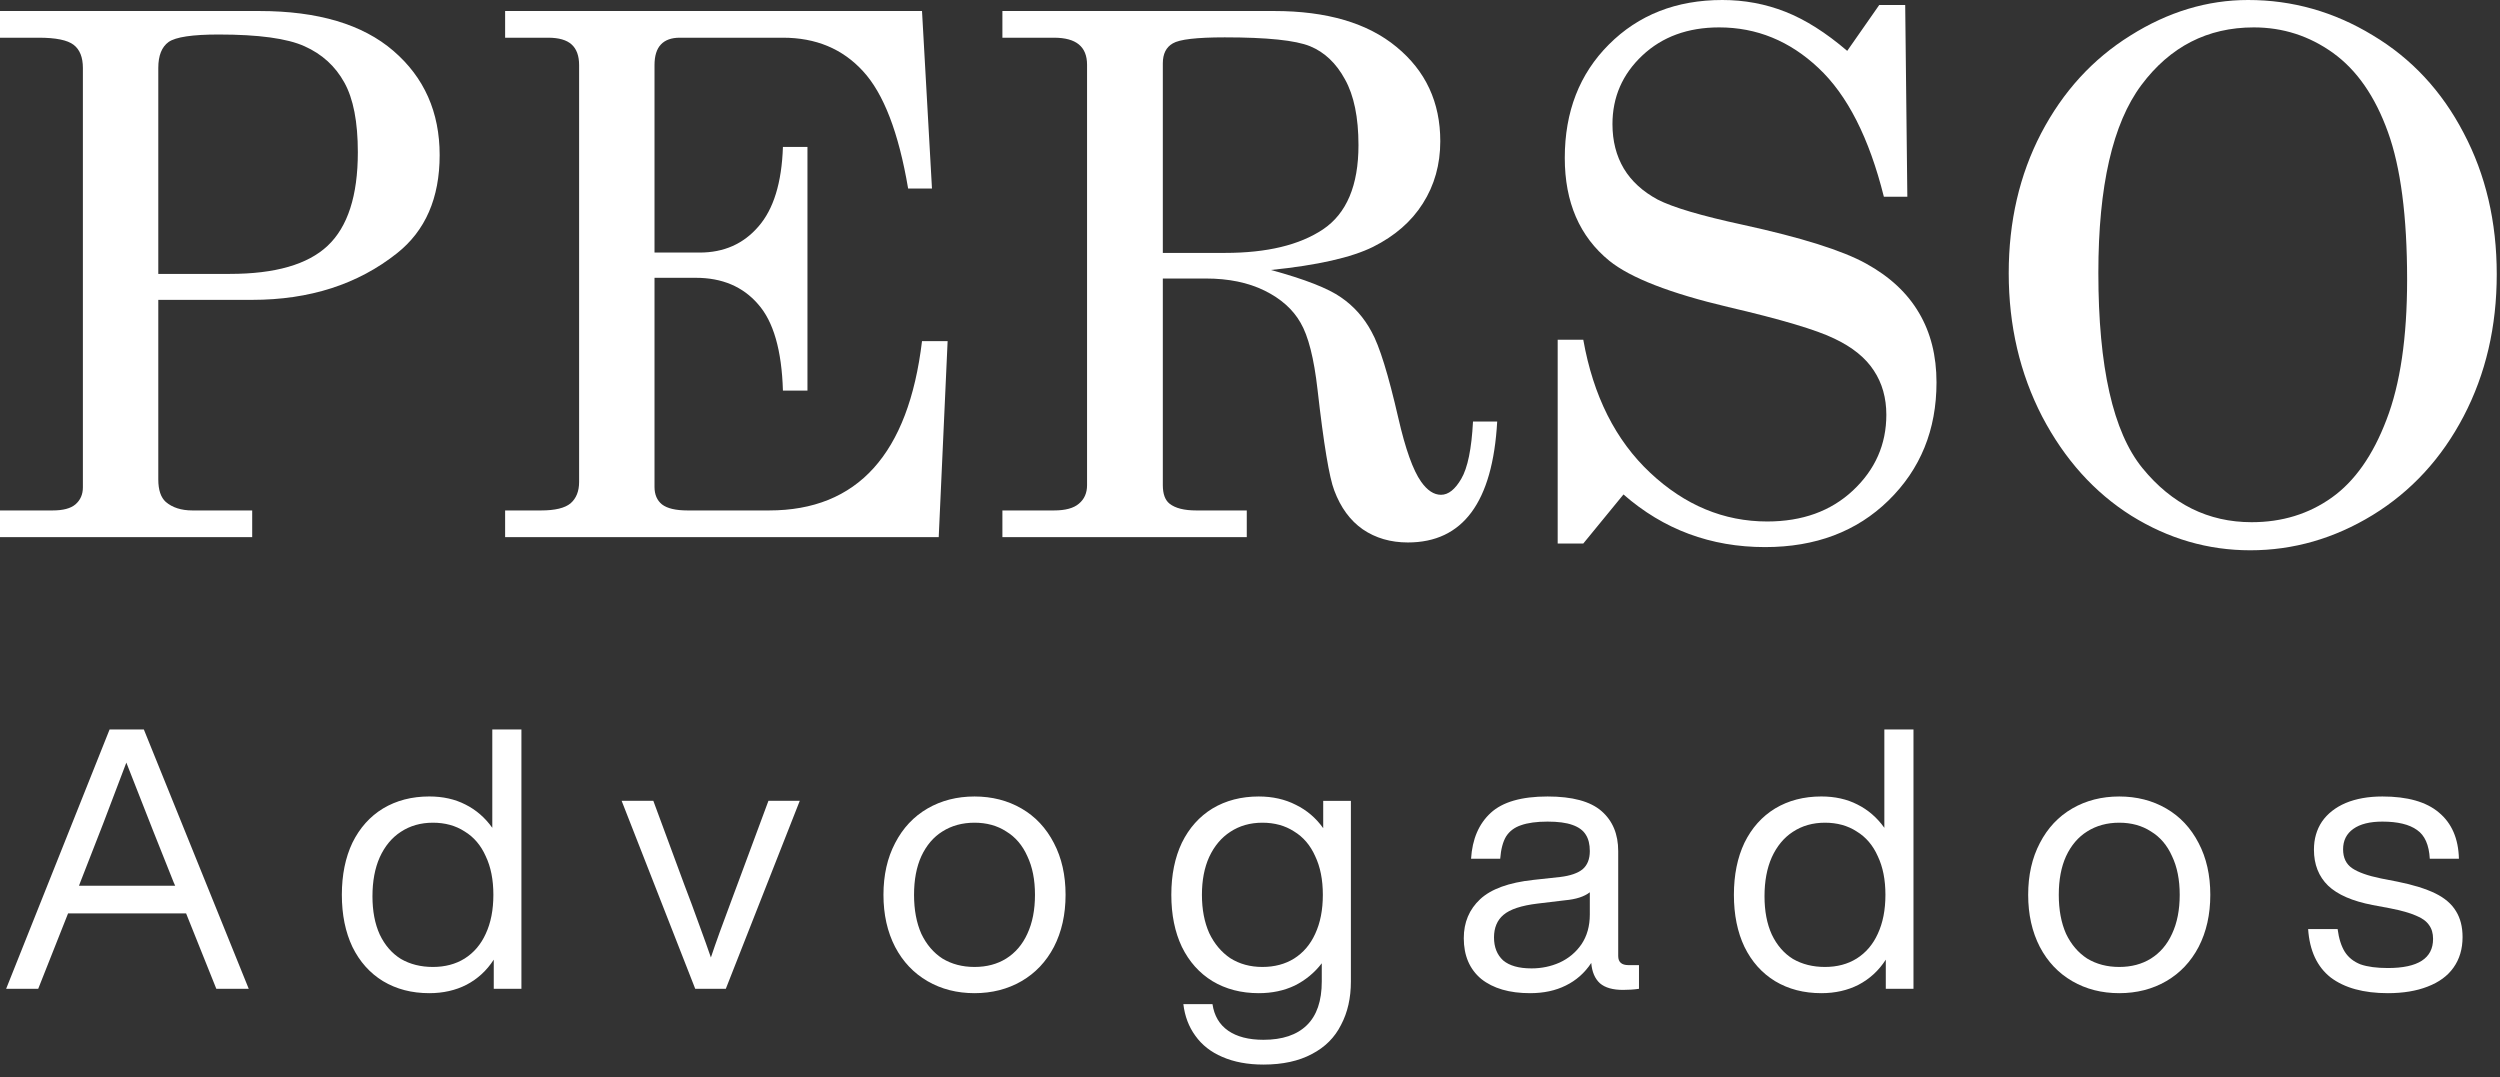 <svg width="123" height="53" viewBox="0 0 123 53" fill="none" xmlns="http://www.w3.org/2000/svg">
<rect x="0" y="0" width="123" height="53" fill="#333333" stroke="none"/>
<path d="M110.607 0C112.789 0 114.831 0.578 116.733 1.733C118.646 2.876 120.139 4.48 121.213 6.545C122.298 8.599 122.84 10.915 122.84 13.493C122.84 16.072 122.298 18.399 121.213 20.476C120.128 22.553 118.634 24.175 116.733 25.342C114.842 26.497 112.836 27.074 110.712 27.074C108.635 27.074 106.687 26.508 104.867 25.377C103.047 24.233 101.582 22.606 100.474 20.494C99.377 18.37 98.829 16.019 98.829 13.441C98.829 10.897 99.36 8.605 100.421 6.563C101.495 4.509 102.959 2.905 104.814 1.75C106.669 0.583 108.6 0 110.607 0ZM110.887 1.348C108.612 1.348 106.769 2.293 105.357 4.183C103.945 6.073 103.239 9.153 103.239 13.423C103.239 18.055 103.963 21.258 105.409 23.032C106.856 24.805 108.647 25.692 110.782 25.692C112.276 25.692 113.588 25.289 114.72 24.484C115.852 23.679 116.75 22.401 117.415 20.651C118.092 18.901 118.43 16.603 118.43 13.756C118.43 10.652 118.115 8.231 117.485 6.493C116.855 4.743 115.957 3.448 114.79 2.608C113.623 1.768 112.322 1.348 110.887 1.348Z" fill="white"/>
<path d="M90.883 2.503L92.459 0.245H93.736L93.841 9.678H92.686C91.963 6.785 90.889 4.673 89.466 3.343C88.054 2.013 86.426 1.348 84.583 1.348C83.043 1.348 81.783 1.808 80.803 2.73C79.823 3.652 79.333 4.778 79.333 6.108C79.333 6.936 79.519 7.665 79.893 8.296C80.266 8.914 80.82 9.421 81.555 9.818C82.302 10.203 83.702 10.617 85.755 11.061C88.637 11.691 90.656 12.327 91.811 12.968C92.978 13.61 93.847 14.421 94.419 15.401C94.99 16.369 95.276 17.507 95.276 18.814C95.276 21.147 94.489 23.084 92.913 24.624C91.35 26.152 89.326 26.917 86.841 26.917C84.169 26.917 81.847 26.053 79.875 24.327L77.897 26.742H76.638V16.714H77.897C78.388 19.479 79.484 21.661 81.188 23.259C82.891 24.857 84.811 25.657 86.946 25.657C88.672 25.657 90.078 25.149 91.163 24.134C92.26 23.107 92.808 21.865 92.808 20.406C92.808 19.578 92.604 18.855 92.196 18.236C91.788 17.606 91.14 17.081 90.253 16.661C89.367 16.229 87.622 15.71 85.02 15.104C82.162 14.427 80.213 13.668 79.175 12.828C77.717 11.638 76.987 9.952 76.987 7.771C76.987 5.495 77.711 3.634 79.158 2.188C80.616 0.729 82.477 0 84.74 0C85.826 0 86.858 0.193 87.838 0.578C88.818 0.963 89.833 1.604 90.883 2.503Z" fill="white"/>
<path d="M49.318 0.542H62.689C65.279 0.542 67.286 1.132 68.709 2.31C70.144 3.489 70.862 5.034 70.862 6.948C70.862 8.091 70.576 9.112 70.004 10.011C69.444 10.897 68.628 11.609 67.554 12.146C66.493 12.671 64.818 13.05 62.532 13.283C64.2 13.738 65.349 14.188 65.979 14.631C66.609 15.063 67.111 15.628 67.484 16.328C67.869 17.017 68.307 18.429 68.797 20.564C69.147 22.092 69.52 23.136 69.917 23.697C70.22 24.128 70.547 24.344 70.897 24.344C71.259 24.344 71.591 24.081 71.895 23.556C72.21 23.02 72.402 22.081 72.472 20.739H73.662C73.441 24.706 71.976 26.689 69.269 26.689C68.418 26.689 67.677 26.473 67.047 26.042C66.428 25.61 65.962 24.974 65.647 24.134C65.402 23.504 65.127 21.853 64.824 19.181C64.649 17.629 64.369 16.527 63.984 15.873C63.611 15.22 63.022 14.695 62.216 14.298C61.411 13.902 60.449 13.703 59.329 13.703H57.211V23.872C57.211 24.303 57.322 24.607 57.544 24.782C57.824 25.003 58.261 25.114 58.856 25.114H61.341V26.427H49.318V25.114H51.856C52.416 25.114 52.824 25.003 53.081 24.782C53.349 24.56 53.483 24.256 53.483 23.872V3.185C53.483 2.742 53.349 2.409 53.081 2.188C52.812 1.966 52.404 1.855 51.856 1.855H49.318V0.542ZM57.211 12.443H60.274C62.327 12.443 63.932 12.058 65.087 11.288C66.253 10.507 66.837 9.124 66.837 7.14C66.837 5.775 66.615 4.696 66.172 3.903C65.74 3.109 65.168 2.567 64.457 2.275C63.745 1.983 62.345 1.838 60.256 1.838C58.88 1.838 58.028 1.937 57.701 2.135C57.374 2.322 57.211 2.648 57.211 3.115V12.443Z" fill="white"/>
<path d="M24.852 0.542H45.363L45.853 9.276H44.68C44.214 6.522 43.473 4.597 42.458 3.5C41.454 2.403 40.142 1.855 38.52 1.855H33.445C33.036 1.855 32.727 1.966 32.517 2.188C32.307 2.409 32.202 2.748 32.202 3.203V12.426H34.425C35.615 12.426 36.577 12 37.312 11.148C38.059 10.296 38.462 8.99 38.52 7.228H39.727V19.216H38.52C38.462 17.233 38.053 15.815 37.295 14.963C36.548 14.1 35.527 13.668 34.232 13.668H32.202V23.959C32.202 24.332 32.325 24.618 32.57 24.817C32.826 25.015 33.246 25.114 33.83 25.114H37.837C42.189 25.114 44.698 22.337 45.363 16.784H46.623L46.185 26.427H24.852V25.114H26.619C27.308 25.114 27.792 24.997 28.072 24.764C28.352 24.519 28.492 24.169 28.492 23.714V3.203C28.492 2.748 28.369 2.409 28.124 2.188C27.879 1.966 27.494 1.855 26.969 1.855H24.852V0.542Z" fill="white"/>
<path d="M0 0.542H12.758C15.64 0.542 17.84 1.196 19.356 2.503C20.873 3.809 21.631 5.519 21.631 7.63C21.631 9.742 20.931 11.352 19.531 12.461C17.606 13.989 15.232 14.753 12.408 14.753H7.788V23.591C7.788 24.105 7.911 24.472 8.156 24.694C8.482 24.974 8.92 25.114 9.468 25.114H12.408V26.427H0V25.114H2.59C3.104 25.114 3.477 25.015 3.71 24.817C3.955 24.607 4.078 24.326 4.078 23.977V3.343C4.078 2.818 3.926 2.438 3.623 2.205C3.319 1.972 2.748 1.855 1.908 1.855H0V0.542ZM7.788 13.476H11.306C13.534 13.476 15.139 13.015 16.119 12.093C17.11 11.16 17.606 9.626 17.606 7.49C17.606 5.997 17.384 4.854 16.941 4.06C16.498 3.255 15.844 2.66 14.981 2.275C14.129 1.89 12.723 1.698 10.763 1.698C9.468 1.698 8.646 1.82 8.296 2.065C7.957 2.31 7.788 2.736 7.788 3.343V13.476Z" fill="white"/>
<path d="M117.484 48.864C116.29 48.864 115.352 48.607 114.671 48.093C114.002 47.568 113.631 46.773 113.56 45.71H115.011C115.071 46.176 115.19 46.552 115.37 46.839C115.549 47.114 115.806 47.317 116.14 47.448C116.487 47.568 116.935 47.627 117.484 47.627C118.966 47.627 119.707 47.15 119.707 46.194C119.707 45.919 119.641 45.692 119.509 45.513C119.378 45.322 119.163 45.166 118.864 45.047C118.566 44.915 118.141 44.796 117.592 44.688L116.732 44.527C115.74 44.336 115.011 44.019 114.545 43.577C114.079 43.123 113.846 42.532 113.846 41.803C113.846 41.277 113.978 40.817 114.241 40.423C114.515 40.029 114.904 39.724 115.405 39.509C115.919 39.294 116.523 39.187 117.215 39.187C118.446 39.187 119.372 39.449 119.993 39.975C120.626 40.501 120.955 41.259 120.979 42.251H119.545C119.509 41.57 119.3 41.098 118.918 40.835C118.536 40.56 117.968 40.423 117.215 40.423C116.594 40.423 116.116 40.543 115.782 40.782C115.447 41.02 115.28 41.355 115.28 41.785C115.28 42.203 115.429 42.514 115.728 42.717C116.027 42.92 116.499 43.087 117.144 43.219L117.968 43.38C118.733 43.535 119.348 43.727 119.814 43.953C120.28 44.181 120.621 44.473 120.836 44.832C121.051 45.178 121.158 45.602 121.158 46.104C121.158 46.69 121.009 47.191 120.71 47.609C120.423 48.016 119.999 48.326 119.438 48.541C118.888 48.756 118.237 48.864 117.484 48.864Z" fill="white"/>
<path d="M104.267 48.864C103.406 48.864 102.636 48.667 101.955 48.273C101.274 47.878 100.742 47.317 100.36 46.588C99.978 45.847 99.786 44.993 99.786 44.025C99.786 43.057 99.978 42.209 100.36 41.48C100.742 40.74 101.274 40.172 101.955 39.778C102.636 39.384 103.406 39.187 104.267 39.187C105.127 39.187 105.897 39.384 106.578 39.778C107.259 40.172 107.791 40.74 108.173 41.48C108.556 42.209 108.747 43.057 108.747 44.025C108.747 44.993 108.556 45.847 108.173 46.588C107.791 47.317 107.259 47.878 106.578 48.273C105.897 48.667 105.127 48.864 104.267 48.864ZM104.267 47.574C104.864 47.574 105.384 47.436 105.826 47.161C106.28 46.875 106.626 46.468 106.865 45.943C107.116 45.405 107.242 44.766 107.242 44.025C107.242 43.285 107.116 42.651 106.865 42.126C106.626 41.588 106.28 41.182 105.826 40.907C105.384 40.62 104.864 40.477 104.267 40.477C103.669 40.477 103.144 40.62 102.69 40.907C102.248 41.182 101.901 41.588 101.65 42.126C101.411 42.651 101.292 43.285 101.292 44.025C101.292 44.766 101.411 45.405 101.65 45.943C101.901 46.468 102.248 46.875 102.69 47.161C103.144 47.436 103.669 47.574 104.267 47.574Z" fill="white"/>
<path d="M94.143 35.889V48.649H92.781V47.215C92.435 47.753 91.987 48.165 91.437 48.452C90.9 48.726 90.29 48.864 89.609 48.864C88.749 48.864 87.99 48.667 87.333 48.272C86.688 47.878 86.186 47.317 85.828 46.588C85.481 45.859 85.308 45.005 85.308 44.025C85.308 43.045 85.481 42.191 85.828 41.462C86.186 40.734 86.688 40.172 87.333 39.778C87.99 39.383 88.749 39.186 89.609 39.186C90.278 39.186 90.87 39.318 91.383 39.581C91.909 39.843 92.351 40.226 92.71 40.728V35.889H94.143ZM89.788 47.574C90.386 47.574 90.906 47.436 91.347 47.161C91.802 46.875 92.148 46.468 92.387 45.943C92.638 45.405 92.763 44.766 92.763 44.025C92.763 43.284 92.638 42.651 92.387 42.126C92.148 41.588 91.802 41.182 91.347 40.907C90.906 40.62 90.386 40.477 89.788 40.477C89.191 40.477 88.665 40.626 88.211 40.925C87.769 41.212 87.423 41.63 87.172 42.179C86.933 42.717 86.814 43.356 86.814 44.097C86.814 44.826 86.933 45.453 87.172 45.978C87.423 46.504 87.769 46.904 88.211 47.179C88.665 47.442 89.191 47.574 89.788 47.574Z" fill="white"/>
<path d="M80.638 47.484V48.649C80.399 48.685 80.136 48.703 79.849 48.703C79.348 48.703 78.971 48.595 78.72 48.38C78.469 48.153 78.326 47.819 78.29 47.377C77.968 47.866 77.549 48.237 77.036 48.488C76.534 48.739 75.948 48.864 75.279 48.864C74.264 48.864 73.463 48.631 72.878 48.165C72.305 47.687 72.018 47.018 72.018 46.158C72.018 45.381 72.287 44.742 72.824 44.24C73.362 43.739 74.234 43.422 75.441 43.291L76.767 43.147C77.257 43.087 77.621 42.962 77.86 42.771C78.099 42.568 78.219 42.269 78.219 41.875C78.219 41.54 78.153 41.271 78.021 41.068C77.89 40.853 77.669 40.692 77.358 40.584C77.06 40.477 76.653 40.423 76.14 40.423C75.602 40.423 75.166 40.483 74.831 40.602C74.509 40.71 74.264 40.895 74.097 41.158C73.941 41.421 73.846 41.785 73.81 42.251H72.376C72.436 41.283 72.759 40.531 73.344 39.993C73.929 39.455 74.861 39.187 76.14 39.187C77.358 39.187 78.242 39.425 78.792 39.903C79.342 40.381 79.616 41.038 79.616 41.875V47.036C79.616 47.335 79.784 47.484 80.118 47.484H80.638ZM75.351 47.645C75.841 47.645 76.301 47.55 76.731 47.359C77.173 47.156 77.532 46.857 77.806 46.462C78.081 46.056 78.219 45.566 78.219 44.993V43.9C77.944 44.115 77.537 44.246 77 44.294L75.656 44.455C74.855 44.551 74.294 44.736 73.971 45.011C73.661 45.274 73.505 45.644 73.505 46.122C73.505 46.6 73.655 46.976 73.953 47.251C74.264 47.514 74.73 47.645 75.351 47.645Z" fill="white"/>
<path d="M66.464 39.402V48.291C66.464 49.103 66.303 49.814 65.98 50.423C65.67 51.044 65.192 51.522 64.547 51.857C63.902 52.203 63.107 52.377 62.163 52.377C61.387 52.377 60.712 52.251 60.138 52C59.577 51.761 59.135 51.415 58.812 50.961C58.489 50.519 58.292 49.999 58.221 49.402H59.654C59.738 49.975 59.995 50.411 60.425 50.71C60.855 51.008 61.434 51.158 62.163 51.158C63.095 51.158 63.806 50.919 64.296 50.441C64.786 49.963 65.031 49.246 65.031 48.291V47.394C64.672 47.86 64.23 48.225 63.704 48.488C63.179 48.739 62.587 48.864 61.93 48.864C61.07 48.864 60.311 48.667 59.654 48.273C59.009 47.878 58.507 47.317 58.149 46.588C57.802 45.859 57.629 45.005 57.629 44.025C57.629 43.045 57.802 42.191 58.149 41.462C58.507 40.734 59.009 40.172 59.654 39.778C60.311 39.384 61.07 39.187 61.93 39.187C62.611 39.187 63.221 39.324 63.758 39.599C64.296 39.862 64.744 40.244 65.102 40.746V39.402H66.464ZM62.109 47.574C62.707 47.574 63.227 47.436 63.669 47.161C64.123 46.875 64.469 46.468 64.708 45.943C64.959 45.405 65.084 44.766 65.084 44.025C65.084 43.285 64.959 42.651 64.708 42.126C64.469 41.588 64.123 41.182 63.669 40.907C63.227 40.62 62.707 40.477 62.109 40.477C61.512 40.477 60.986 40.626 60.532 40.925C60.09 41.212 59.744 41.624 59.493 42.161C59.254 42.687 59.135 43.308 59.135 44.025C59.135 44.742 59.254 45.369 59.493 45.907C59.744 46.433 60.09 46.845 60.532 47.144C60.986 47.43 61.512 47.574 62.109 47.574Z" fill="white"/>
<path d="M47.946 48.864C47.086 48.864 46.315 48.667 45.634 48.273C44.953 47.878 44.422 47.317 44.039 46.588C43.657 45.847 43.466 44.993 43.466 44.025C43.466 43.057 43.657 42.209 44.039 41.48C44.422 40.74 44.953 40.172 45.634 39.778C46.315 39.384 47.086 39.187 47.946 39.187C48.806 39.187 49.577 39.384 50.258 39.778C50.939 40.172 51.471 40.74 51.853 41.48C52.235 42.209 52.426 43.057 52.426 44.025C52.426 44.993 52.235 45.847 51.853 46.588C51.471 47.317 50.939 47.878 50.258 48.273C49.577 48.667 48.806 48.864 47.946 48.864ZM47.946 47.574C48.544 47.574 49.063 47.436 49.505 47.161C49.959 46.875 50.306 46.468 50.545 45.943C50.796 45.405 50.921 44.766 50.921 44.025C50.921 43.285 50.796 42.651 50.545 42.126C50.306 41.588 49.959 41.182 49.505 40.907C49.063 40.62 48.544 40.477 47.946 40.477C47.349 40.477 46.823 40.62 46.369 40.907C45.927 41.182 45.581 41.588 45.33 42.126C45.091 42.651 44.971 43.285 44.971 44.025C44.971 44.766 45.091 45.405 45.33 45.943C45.581 46.468 45.927 46.875 46.369 47.161C46.823 47.436 47.349 47.574 47.946 47.574Z" fill="white"/>
<path d="M39.348 39.401L35.71 48.649H34.205L30.585 39.401H32.144L33.667 43.523L34.026 44.473C34.097 44.664 34.235 45.041 34.438 45.602C34.641 46.152 34.82 46.654 34.976 47.108C35.215 46.391 35.555 45.447 35.997 44.276L36.284 43.505L37.807 39.401H39.348Z" fill="white"/>
<path d="M25.654 35.889V48.649H24.293V47.215C23.946 47.753 23.498 48.165 22.948 48.452C22.411 48.726 21.801 48.864 21.12 48.864C20.26 48.864 19.502 48.667 18.844 48.272C18.199 47.878 17.698 47.317 17.339 46.588C16.993 45.859 16.819 45.005 16.819 44.025C16.819 43.045 16.993 42.191 17.339 41.462C17.698 40.734 18.199 40.172 18.844 39.778C19.502 39.383 20.26 39.186 21.12 39.186C21.79 39.186 22.381 39.318 22.895 39.581C23.42 39.843 23.862 40.226 24.221 40.728V35.889H25.654ZM21.3 47.574C21.897 47.574 22.417 47.436 22.859 47.161C23.313 46.875 23.659 46.468 23.898 45.943C24.149 45.405 24.274 44.766 24.274 44.025C24.274 43.284 24.149 42.651 23.898 42.126C23.659 41.588 23.313 41.182 22.859 40.907C22.417 40.62 21.897 40.477 21.3 40.477C20.702 40.477 20.177 40.626 19.723 40.925C19.28 41.212 18.934 41.63 18.683 42.179C18.444 42.717 18.325 43.356 18.325 44.097C18.325 44.826 18.444 45.453 18.683 45.978C18.934 46.504 19.28 46.904 19.723 47.179C20.177 47.442 20.702 47.574 21.3 47.574Z" fill="white"/>
<path d="M9.156 44.939H3.349L1.88 48.649H0.302L5.392 35.889H7.077L12.238 48.649H10.643L9.156 44.939ZM8.618 43.577L8.546 43.416C7.973 41.994 7.196 40.029 6.216 37.52C5.464 39.527 4.705 41.498 3.94 43.434L3.887 43.577H8.618Z" fill="white"/>
</svg>
